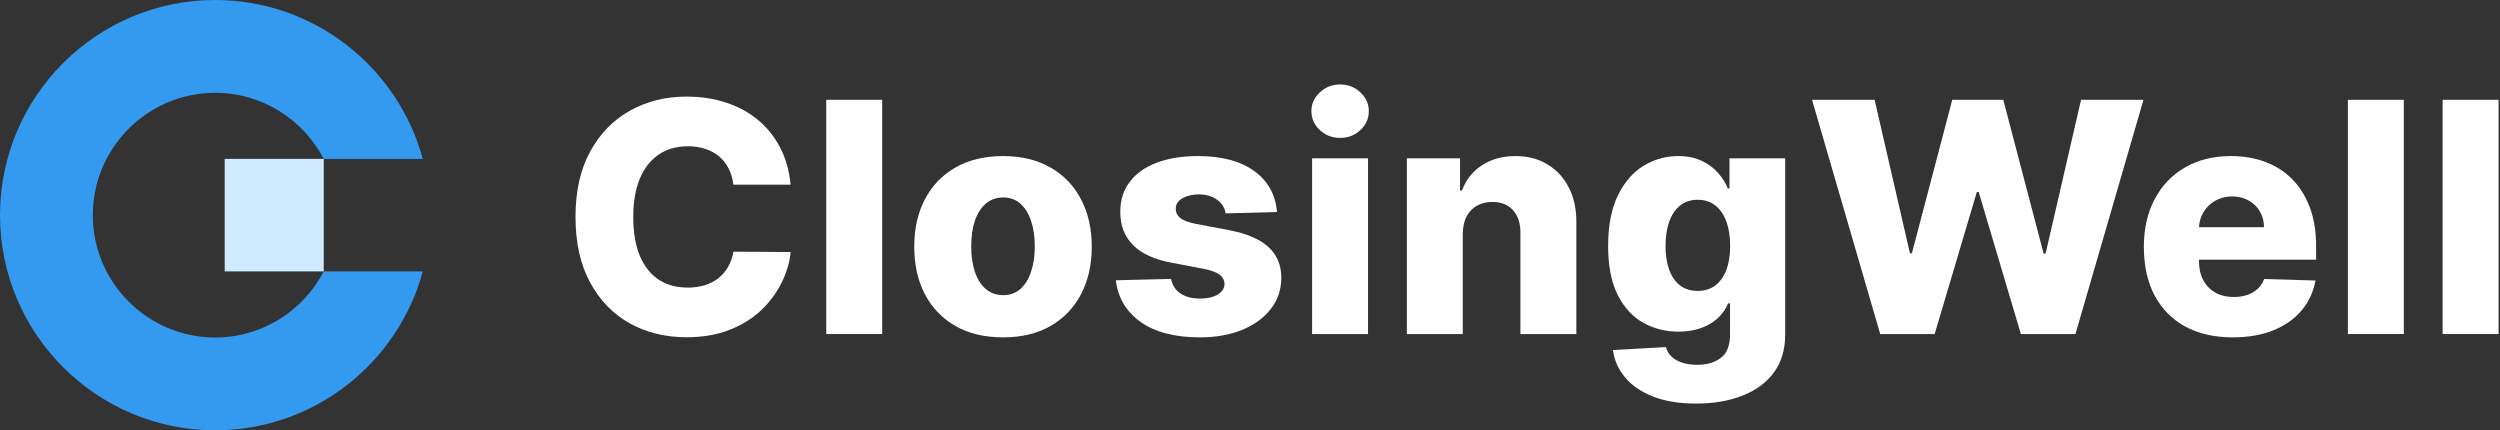 <svg width="947" height="163" viewBox="0 0 947 163" fill="none" xmlns="http://www.w3.org/2000/svg">
<rect x="0" y="0" width="947" height="163" fill="#333333" stroke="none"/>
<path d="M299.492 69.952H277.83C277.541 67.728 276.949 65.72 276.054 63.93C275.159 62.139 273.974 60.608 272.501 59.337C271.028 58.066 269.281 57.099 267.259 56.435C265.266 55.742 263.057 55.395 260.631 55.395C256.327 55.395 252.616 56.449 249.496 58.557C246.406 60.666 244.023 63.713 242.348 67.699C240.702 71.685 239.879 76.508 239.879 82.169C239.879 88.061 240.716 93 242.391 96.986C244.095 100.943 246.478 103.932 249.54 105.954C252.63 107.947 256.284 108.943 260.501 108.943C262.869 108.943 265.021 108.64 266.956 108.033C268.92 107.427 270.638 106.546 272.112 105.391C273.613 104.206 274.841 102.777 275.794 101.102C276.776 99.397 277.455 97.477 277.83 95.34L299.492 95.469C299.117 99.397 297.976 103.268 296.07 107.08C294.192 110.893 291.607 114.373 288.315 117.521C285.022 120.641 281.007 123.125 276.271 124.973C271.563 126.821 266.162 127.746 260.067 127.746C252.038 127.746 244.846 125.984 238.492 122.46C232.167 118.908 227.17 113.738 223.502 106.95C219.834 100.163 218 91.903 218 82.169C218 72.407 219.863 64.132 223.589 57.344C227.315 50.557 232.355 45.401 238.709 41.878C245.063 38.354 252.183 36.592 260.067 36.592C265.44 36.592 270.407 37.343 274.971 38.845C279.534 40.318 283.549 42.484 287.015 45.344C290.481 48.174 293.297 51.655 295.463 55.785C297.629 59.915 298.972 64.637 299.492 69.952Z" fill="white"/>
<path d="M334.169 37.805V126.533H312.984V37.805H334.169Z" fill="white"/>
<path d="M379.937 127.789C372.947 127.789 366.94 126.359 361.914 123.5C356.917 120.612 353.062 116.597 350.347 111.456C347.661 106.286 346.317 100.293 346.317 93.477C346.317 86.631 347.661 80.638 350.347 75.497C353.062 70.327 356.917 66.312 361.914 63.453C366.94 60.565 372.947 59.121 379.937 59.121C386.926 59.121 392.92 60.565 397.916 63.453C402.942 66.312 406.798 70.327 409.484 75.497C412.199 80.638 413.556 86.631 413.556 93.477C413.556 100.293 412.199 106.286 409.484 111.456C406.798 116.597 402.942 120.612 397.916 123.5C392.92 126.359 386.926 127.789 379.937 127.789ZM380.067 111.803C382.608 111.803 384.76 111.023 386.522 109.463C388.284 107.903 389.627 105.737 390.551 102.964C391.504 100.192 391.981 96.986 391.981 93.347C391.981 89.65 391.504 86.415 390.551 83.642C389.627 80.869 388.284 78.703 386.522 77.144C384.76 75.584 382.608 74.804 380.067 74.804C377.438 74.804 375.214 75.584 373.395 77.144C371.604 78.703 370.232 80.869 369.279 83.642C368.355 86.415 367.893 89.65 367.893 93.347C367.893 96.986 368.355 100.192 369.279 102.964C370.232 105.737 371.604 107.903 373.395 109.463C375.214 111.023 377.438 111.803 380.067 111.803Z" fill="white"/>
<path d="M483.726 80.306L464.274 80.826C464.071 79.44 463.523 78.212 462.627 77.144C461.732 76.046 460.562 75.194 459.118 74.587C457.703 73.952 456.057 73.634 454.179 73.634C451.724 73.634 449.63 74.125 447.897 75.107C446.193 76.089 445.356 77.418 445.384 79.093C445.356 80.393 445.875 81.519 446.944 82.472C448.042 83.425 449.991 84.191 452.793 84.769L465.617 87.195C472.26 88.465 477.199 90.574 480.433 93.52C483.697 96.466 485.343 100.365 485.372 105.217C485.343 109.781 483.986 113.752 481.3 117.131C478.643 120.511 475.004 123.139 470.382 125.016C465.761 126.865 460.476 127.789 454.526 127.789C445.023 127.789 437.528 125.839 432.041 121.94C426.582 118.012 423.463 112.756 422.683 106.17L443.608 105.651C444.07 108.077 445.269 109.925 447.204 111.196C449.139 112.467 451.609 113.102 454.612 113.102C457.327 113.102 459.537 112.597 461.241 111.586C462.945 110.575 463.812 109.232 463.84 107.557C463.812 106.055 463.147 104.856 461.848 103.961C460.548 103.037 458.512 102.315 455.739 101.795L444.128 99.585C437.456 98.372 432.488 96.134 429.225 92.87C425.961 89.577 424.343 85.389 424.372 80.306C424.343 75.858 425.528 72.06 427.925 68.912C430.322 65.735 433.73 63.309 438.149 61.633C442.568 59.958 447.782 59.121 453.789 59.121C462.801 59.121 469.906 61.013 475.105 64.796C480.303 68.551 483.177 73.721 483.726 80.306Z" fill="white"/>
<path d="M497.023 126.533V59.987H518.208V126.533H497.023ZM507.637 52.232C504.662 52.232 502.106 51.25 499.969 49.286C497.831 47.293 496.763 44.896 496.763 42.094C496.763 39.322 497.831 36.953 499.969 34.989C502.106 32.996 504.662 32 507.637 32C510.641 32 513.197 32.996 515.305 34.989C517.443 36.953 518.511 39.322 518.511 42.094C518.511 44.896 517.443 47.293 515.305 49.286C513.197 51.25 510.641 52.232 507.637 52.232Z" fill="white"/>
<path d="M554.098 88.581V126.533H532.913V59.987H553.058V72.205H553.795C555.268 68.132 557.78 64.941 561.333 62.63C564.886 60.291 569.117 59.121 574.027 59.121C578.706 59.121 582.764 60.175 586.201 62.283C589.667 64.363 592.353 67.28 594.259 71.035C596.194 74.761 597.147 79.122 597.118 84.119V126.533H575.933V88.278C575.962 84.581 575.023 81.692 573.117 79.613C571.24 77.533 568.626 76.494 565.275 76.494C563.051 76.494 561.087 76.985 559.383 77.967C557.708 78.92 556.408 80.292 555.484 82.082C554.589 83.873 554.127 86.039 554.098 88.581Z" fill="white"/>
<path d="M642.475 152.874C636.149 152.874 630.734 151.993 626.228 150.231C621.723 148.469 618.184 146.057 615.614 142.996C613.043 139.934 611.498 136.468 610.978 132.598L631.037 131.472C631.413 132.829 632.106 134.013 633.117 135.024C634.156 136.035 635.5 136.815 637.146 137.364C638.821 137.912 640.785 138.187 643.038 138.187C646.59 138.187 649.522 137.32 651.833 135.587C654.172 133.883 655.342 130.894 655.342 126.619V114.922H654.605C653.768 116.973 652.497 118.807 650.793 120.424C649.089 122.041 646.966 123.312 644.424 124.237C641.911 125.161 639.023 125.623 635.759 125.623C630.907 125.623 626.459 124.496 622.416 122.244C618.401 119.962 615.181 116.438 612.754 111.673C610.357 106.878 609.159 100.712 609.159 93.173C609.159 85.404 610.401 79.006 612.884 73.981C615.368 68.926 618.618 65.186 622.632 62.76C626.676 60.334 631.023 59.121 635.673 59.121C639.168 59.121 642.157 59.727 644.641 60.94C647.154 62.124 649.219 63.655 650.836 65.533C652.454 67.41 653.681 69.36 654.519 71.381H655.125V59.987H676.224V126.793C676.224 132.425 674.809 137.176 671.978 141.046C669.148 144.916 665.191 147.848 660.107 149.841C655.024 151.863 649.147 152.874 642.475 152.874ZM643.125 110.2C645.695 110.2 647.89 109.521 649.71 108.163C651.529 106.806 652.93 104.856 653.912 102.315C654.894 99.773 655.385 96.726 655.385 93.173C655.385 89.563 654.894 86.458 653.912 83.859C652.959 81.23 651.558 79.209 649.71 77.793C647.89 76.378 645.695 75.671 643.125 75.671C640.496 75.671 638.272 76.392 636.453 77.837C634.633 79.281 633.247 81.317 632.294 83.945C631.369 86.545 630.907 89.621 630.907 93.173C630.907 96.726 631.384 99.773 632.337 102.315C633.29 104.856 634.662 106.806 636.453 108.163C638.272 109.521 640.496 110.2 643.125 110.2Z" fill="white"/>
<path d="M712.222 126.533L686.401 37.805H710.099L723.486 95.946H724.223L739.516 37.805H758.839L774.132 96.076H774.868L788.299 37.805H811.954L786.176 126.533H765.511L749.524 72.724H748.831L732.844 126.533H712.222Z" fill="white"/>
<path d="M845.753 127.789C838.793 127.789 832.785 126.417 827.731 123.673C822.705 120.901 818.835 116.958 816.12 111.846C813.434 106.705 812.091 100.596 812.091 93.52C812.091 86.646 813.448 80.638 816.163 75.497C818.878 70.327 822.705 66.312 827.644 63.453C832.583 60.565 838.403 59.121 845.103 59.121C849.84 59.121 854.173 59.857 858.101 61.33C862.029 62.803 865.422 64.984 868.282 67.872C871.141 70.76 873.365 74.327 874.954 78.573C876.542 82.79 877.336 87.628 877.336 93.087V98.372H819.499V86.068H857.624C857.595 83.815 857.061 81.808 856.021 80.046C854.981 78.284 853.552 76.912 851.732 75.93C849.941 74.919 847.876 74.414 845.537 74.414C843.168 74.414 841.045 74.948 839.168 76.017C837.291 77.057 835.803 78.487 834.706 80.306C833.608 82.097 833.03 84.133 832.973 86.415V98.935C832.973 101.65 833.507 104.033 834.576 106.084C835.644 108.106 837.161 109.68 839.125 110.806C841.089 111.933 843.428 112.496 846.143 112.496C848.021 112.496 849.725 112.236 851.255 111.716C852.786 111.196 854.1 110.431 855.198 109.42C856.295 108.409 857.119 107.167 857.667 105.694L877.12 106.257C876.311 110.618 874.535 114.416 871.791 117.651C869.076 120.857 865.509 123.356 861.09 125.146C856.671 126.908 851.559 127.789 845.753 127.789Z" fill="white"/>
<path d="M910.562 37.805V126.533H889.376V37.805H910.562Z" fill="white"/>
<path d="M946.452 37.805V126.533H925.266V37.805H946.452Z" fill="white"/>
<path d="M122.633 60.192H85.111V102.807H122.633V60.192Z" fill="#D0EBFF"/>
<path d="M122.634 102.807C114.906 117.666 99.374 127.843 81.5 127.843C55.946 127.843 35.157 107.054 35.157 81.5C35.157 55.946 55.946 35.157 81.5 35.157C99.374 35.157 114.906 45.334 122.634 60.193H160.155C150.762 25.557 119.068 0 81.5 0C36.56 0 0 36.561 0 81.5C0 126.439 36.56 163 81.5 163C119.068 163 150.762 137.443 160.155 102.807H122.634Z" fill="#339AF0"/>
</svg>
